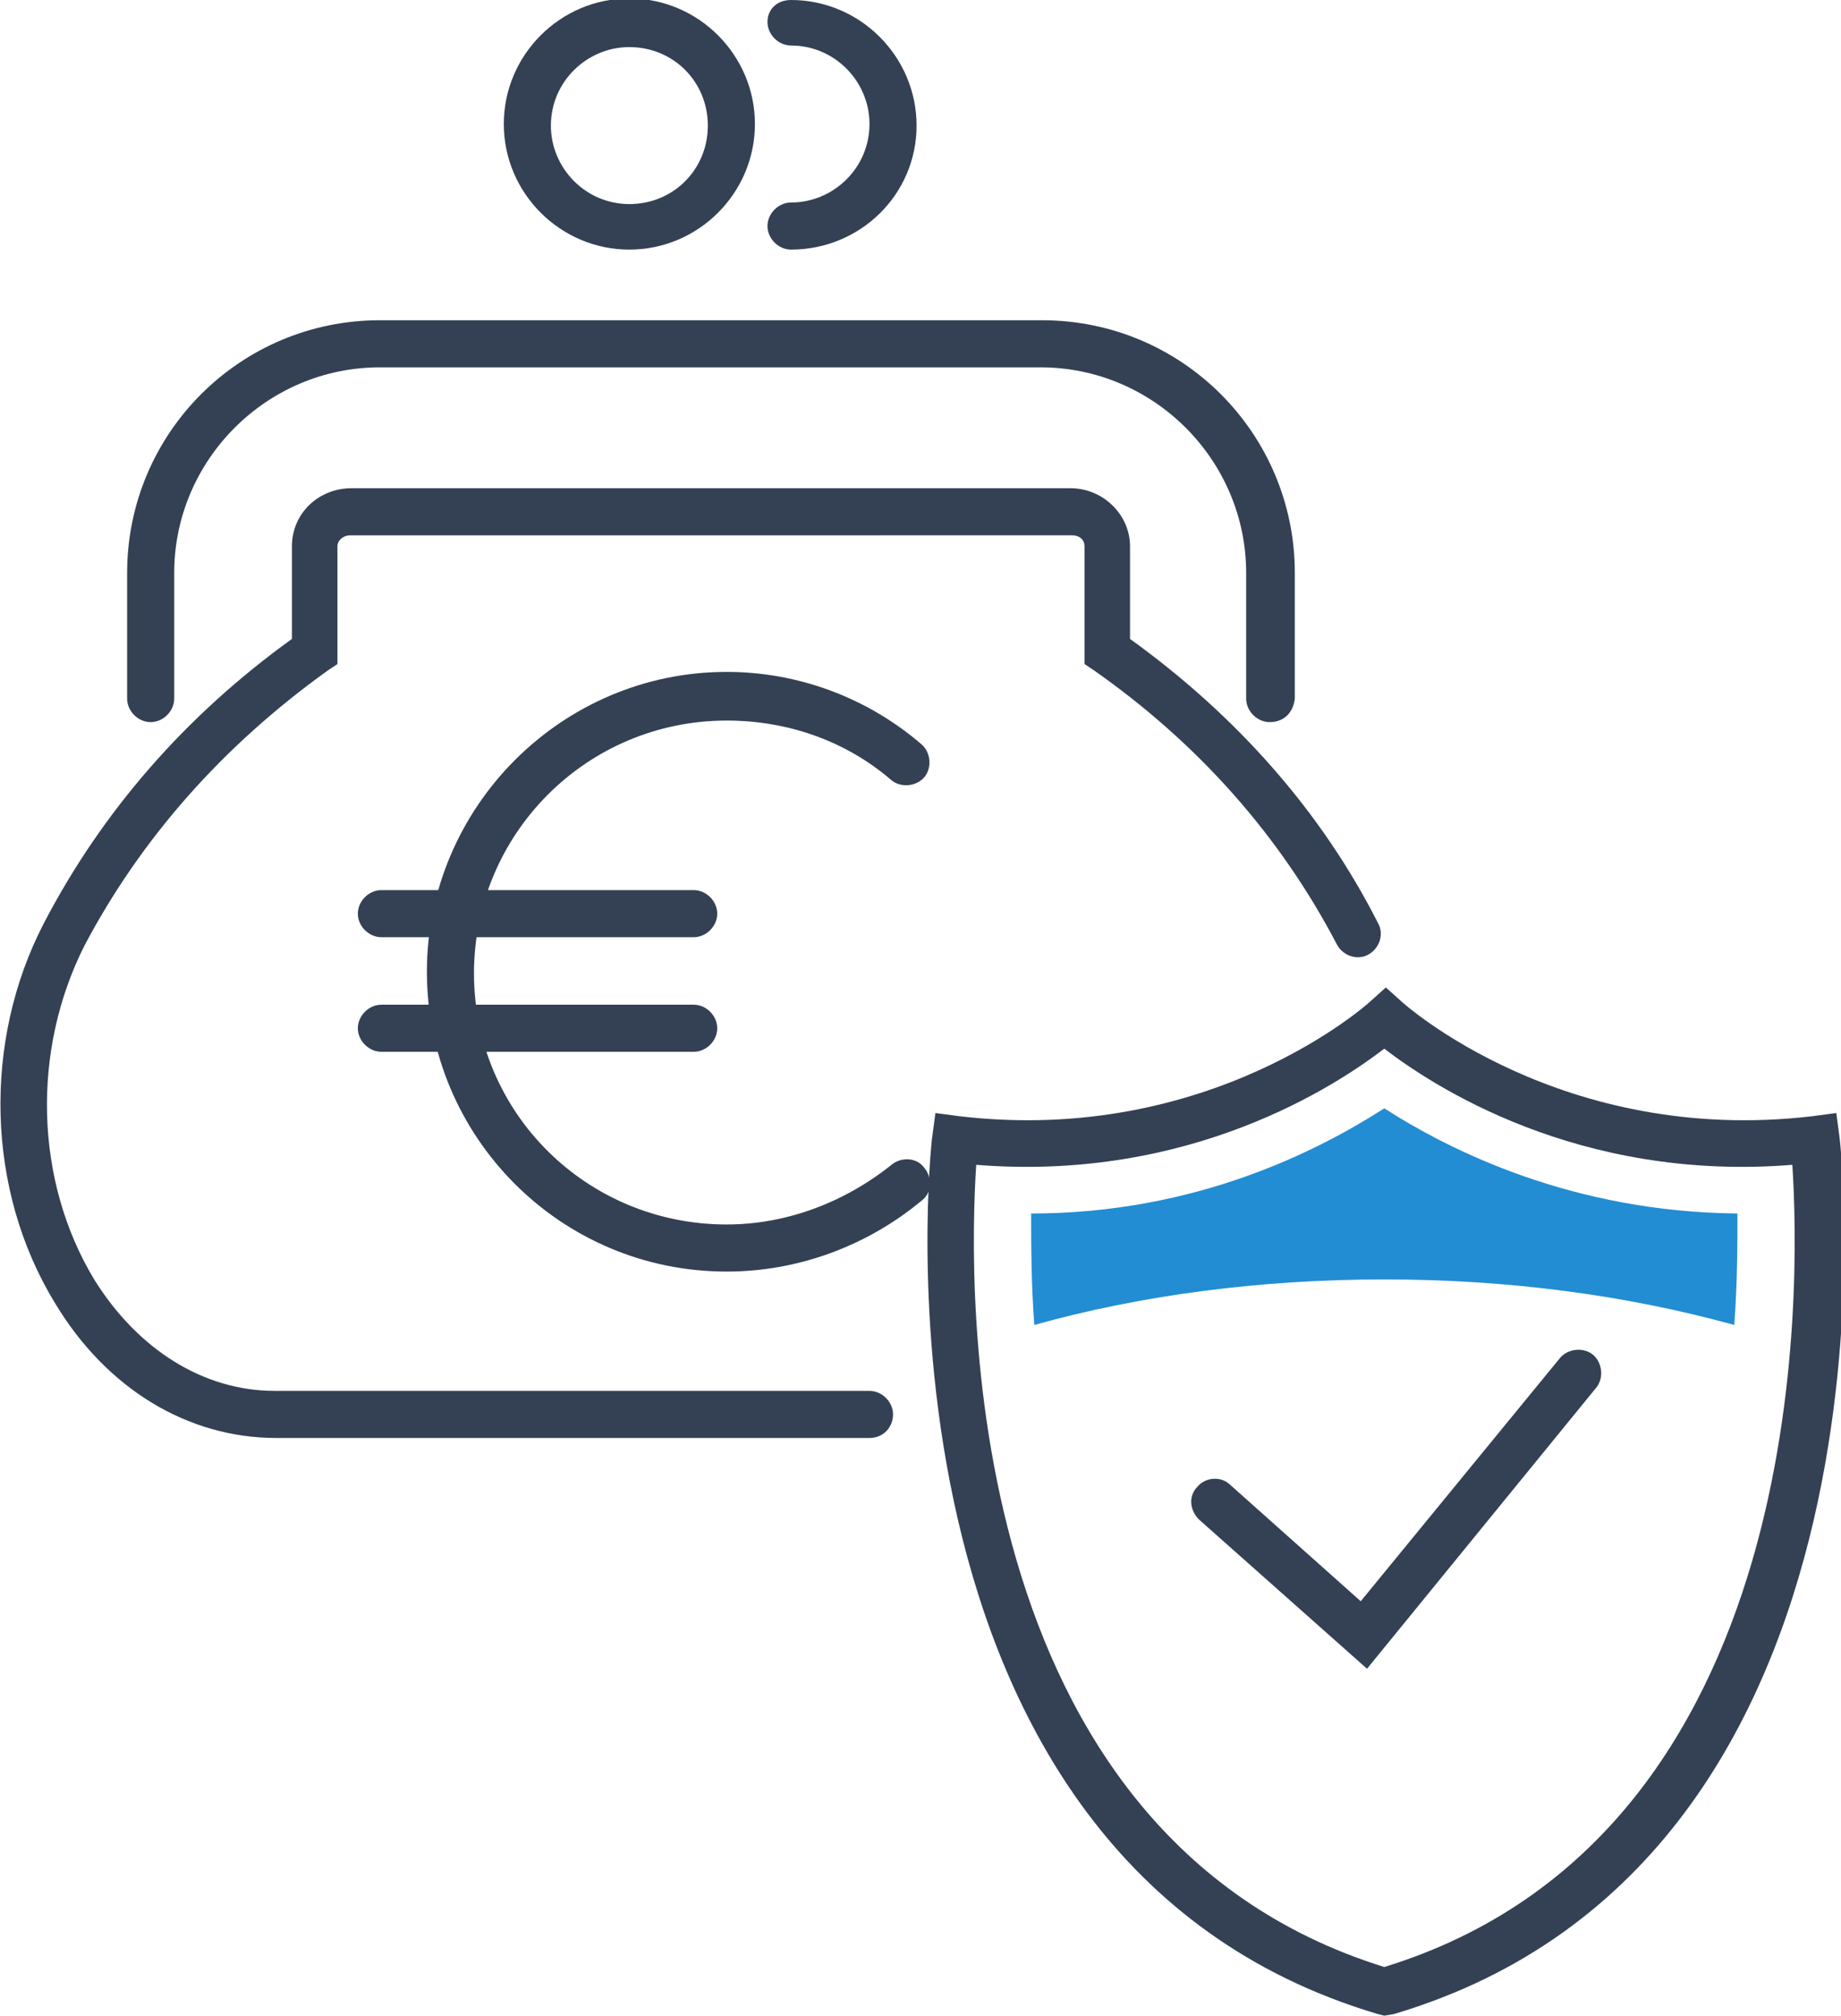 <?xml version="1.0" encoding="utf-8"?>
<!-- Generator: Adobe Illustrator 25.2.3, SVG Export Plug-In . SVG Version: 6.00 Build 0)  -->
<svg version="1.1" id="Layer_1" xmlns="http://www.w3.org/2000/svg" xmlns:xlink="http://www.w3.org/1999/xlink" x="0px" y="0px"
	 viewBox="0 0 117.3 128.4" style="enable-background:new 0 0 117.3 128.4;" xml:space="preserve">
<style type="text/css">
	.st0{fill:#344154;}
	.st1{fill:#53B725;}
	.st2{fill:#228DD3;}
	.st3{fill:none;}
</style>
<g>
	<g>
		<path class="st0" d="M55.4,91.6H17.6c-5.6,0-10.8-3.1-14.1-8.6c-4.4-7.2-4.6-16.7-0.7-24.2c3.7-7.1,9-13.2,15.8-18.1v-5.9
			c0-2.1,1.7-3.7,3.8-3.7h45.8c2.1,0,3.8,1.7,3.8,3.7v5.9c6.8,4.9,12.2,11,15.8,18.1c0.4,0.7,0.1,1.6-0.6,2c-0.7,0.4-1.6,0.1-2-0.6
			c-3.6-6.9-8.8-12.8-15.5-17.5l-0.6-0.4v-7.5c0-0.4-0.3-0.7-0.8-0.7H22.3c-0.4,0-0.8,0.3-0.8,0.7v7.5l-0.6,0.4
			C14.2,47.5,9,53.4,5.4,60.2C2,66.9,2.2,75.2,6,81.5c2.8,4.5,7,7.1,11.5,7.1h37.9c0.8,0,1.5,0.7,1.5,1.5S56.3,91.6,55.4,91.6z"/>
		<path class="st0" d="M80.9,46c-0.8,0-1.5-0.7-1.5-1.5v-8c0-7.2-5.9-13.1-13.1-13.1H24.2c-7.2,0-13.1,5.9-13.1,13.1v8
			c0,0.8-0.7,1.5-1.5,1.5s-1.5-0.7-1.5-1.5v-8c0-8.9,7.2-16.1,16.1-16.1h42.2c8.9,0,16.1,7.2,16.1,16.1v8C82.4,45.4,81.8,46,80.9,46
			z"/>
		<g>
			<path class="st0" d="M40.1,15.9c-4.4,0-8-3.6-8-8s3.6-8,8-8s8,3.6,8,8S44.5,15.9,40.1,15.9z M40.1,3c-2.7,0-5,2.2-5,5
				c0,2.7,2.2,5,5,5s5-2.2,5-5C45.1,5.2,42.9,3,40.1,3z"/>
			<path class="st0" d="M50.4,15.9c-0.8,0-1.5-0.7-1.5-1.5s0.7-1.5,1.5-1.5c2.7,0,5-2.2,5-5c0-2.7-2.2-5-5-5c-0.8,0-1.5-0.7-1.5-1.5
				S49.5,0,50.4,0c4.4,0,8,3.6,8,8S54.8,15.9,50.4,15.9z"/>
		</g>
		<g>
			<path class="st0" d="M46.3,81c-10.6,0-19.1-8.6-19.1-19.1s8.6-19.1,19.1-19.1c4.5,0,8.9,1.6,12.4,4.6c0.6,0.5,0.7,1.5,0.2,2.1
				c-0.5,0.6-1.5,0.7-2.1,0.2c-2.9-2.5-6.6-3.8-10.5-3.8c-8.9,0-16.1,7.2-16.1,16.1S37.4,78,46.3,78c3.8,0,7.5-1.4,10.5-3.8
				c0.6-0.5,1.6-0.5,2.1,0.2c0.5,0.6,0.5,1.6-0.2,2.1C55.2,79.4,50.8,81,46.3,81z"/>
			<g>
				<path class="st0" d="M44.2,59.7H24.3c-0.8,0-1.5-0.7-1.5-1.5s0.7-1.5,1.5-1.5h19.9c0.8,0,1.5,0.7,1.5,1.5S45,59.7,44.2,59.7z"/>
				<path class="st0" d="M44.2,67H24.3c-0.8,0-1.5-0.7-1.5-1.5s0.7-1.5,1.5-1.5h19.9c0.8,0,1.5,0.7,1.5,1.5S45,67,44.2,67z"/>
			</g>
		</g>
	</g>
	<g>
		<g>
			<path class="st0" d="M87.1,106.3l-10.7-9.5c-0.6-0.6-0.7-1.5-0.1-2.1c0.5-0.6,1.5-0.7,2.1-0.1l8.3,7.4l12.7-15.5
				c0.5-0.6,1.5-0.7,2.1-0.2c0.6,0.5,0.7,1.5,0.2,2.1L87.1,106.3z"/>
		</g>
		<path class="st0" d="M88.2,128.4l-0.4-0.1c-33.4-9.9-28.5-55.4-28.4-55.9l0.2-1.5l1.5,0.2c16,1.9,26.1-7.2,26.2-7.3l1-0.9l1,0.9
			c0.1,0.1,10.2,9.2,26.2,7.3l1.5-0.2l0.2,1.5c0.1,0.5,5,46-28.4,55.9L88.2,128.4z M62.2,74.2c-0.5,7.6-1.3,42.6,26,51.1
			c27.3-8.4,26.5-43.4,26-51.1c-13.7,1.1-23-5.1-26-7.4C85.2,69.1,75.9,75.3,62.2,74.2z"/>
	</g>
	<path class="st2" d="M88.2,81.5c7.9,0,15.4,1,22.3,2.9c0.2-2.7,0.2-5.1,0.2-7.1c-10.5-0.1-18.3-4-22.5-6.7
		c-4.2,2.7-12,6.7-22.5,6.7c0,1.9,0,4.4,0.2,7.1C72.7,82.5,80.3,81.5,88.2,81.5z"/>
</g>
</svg>
